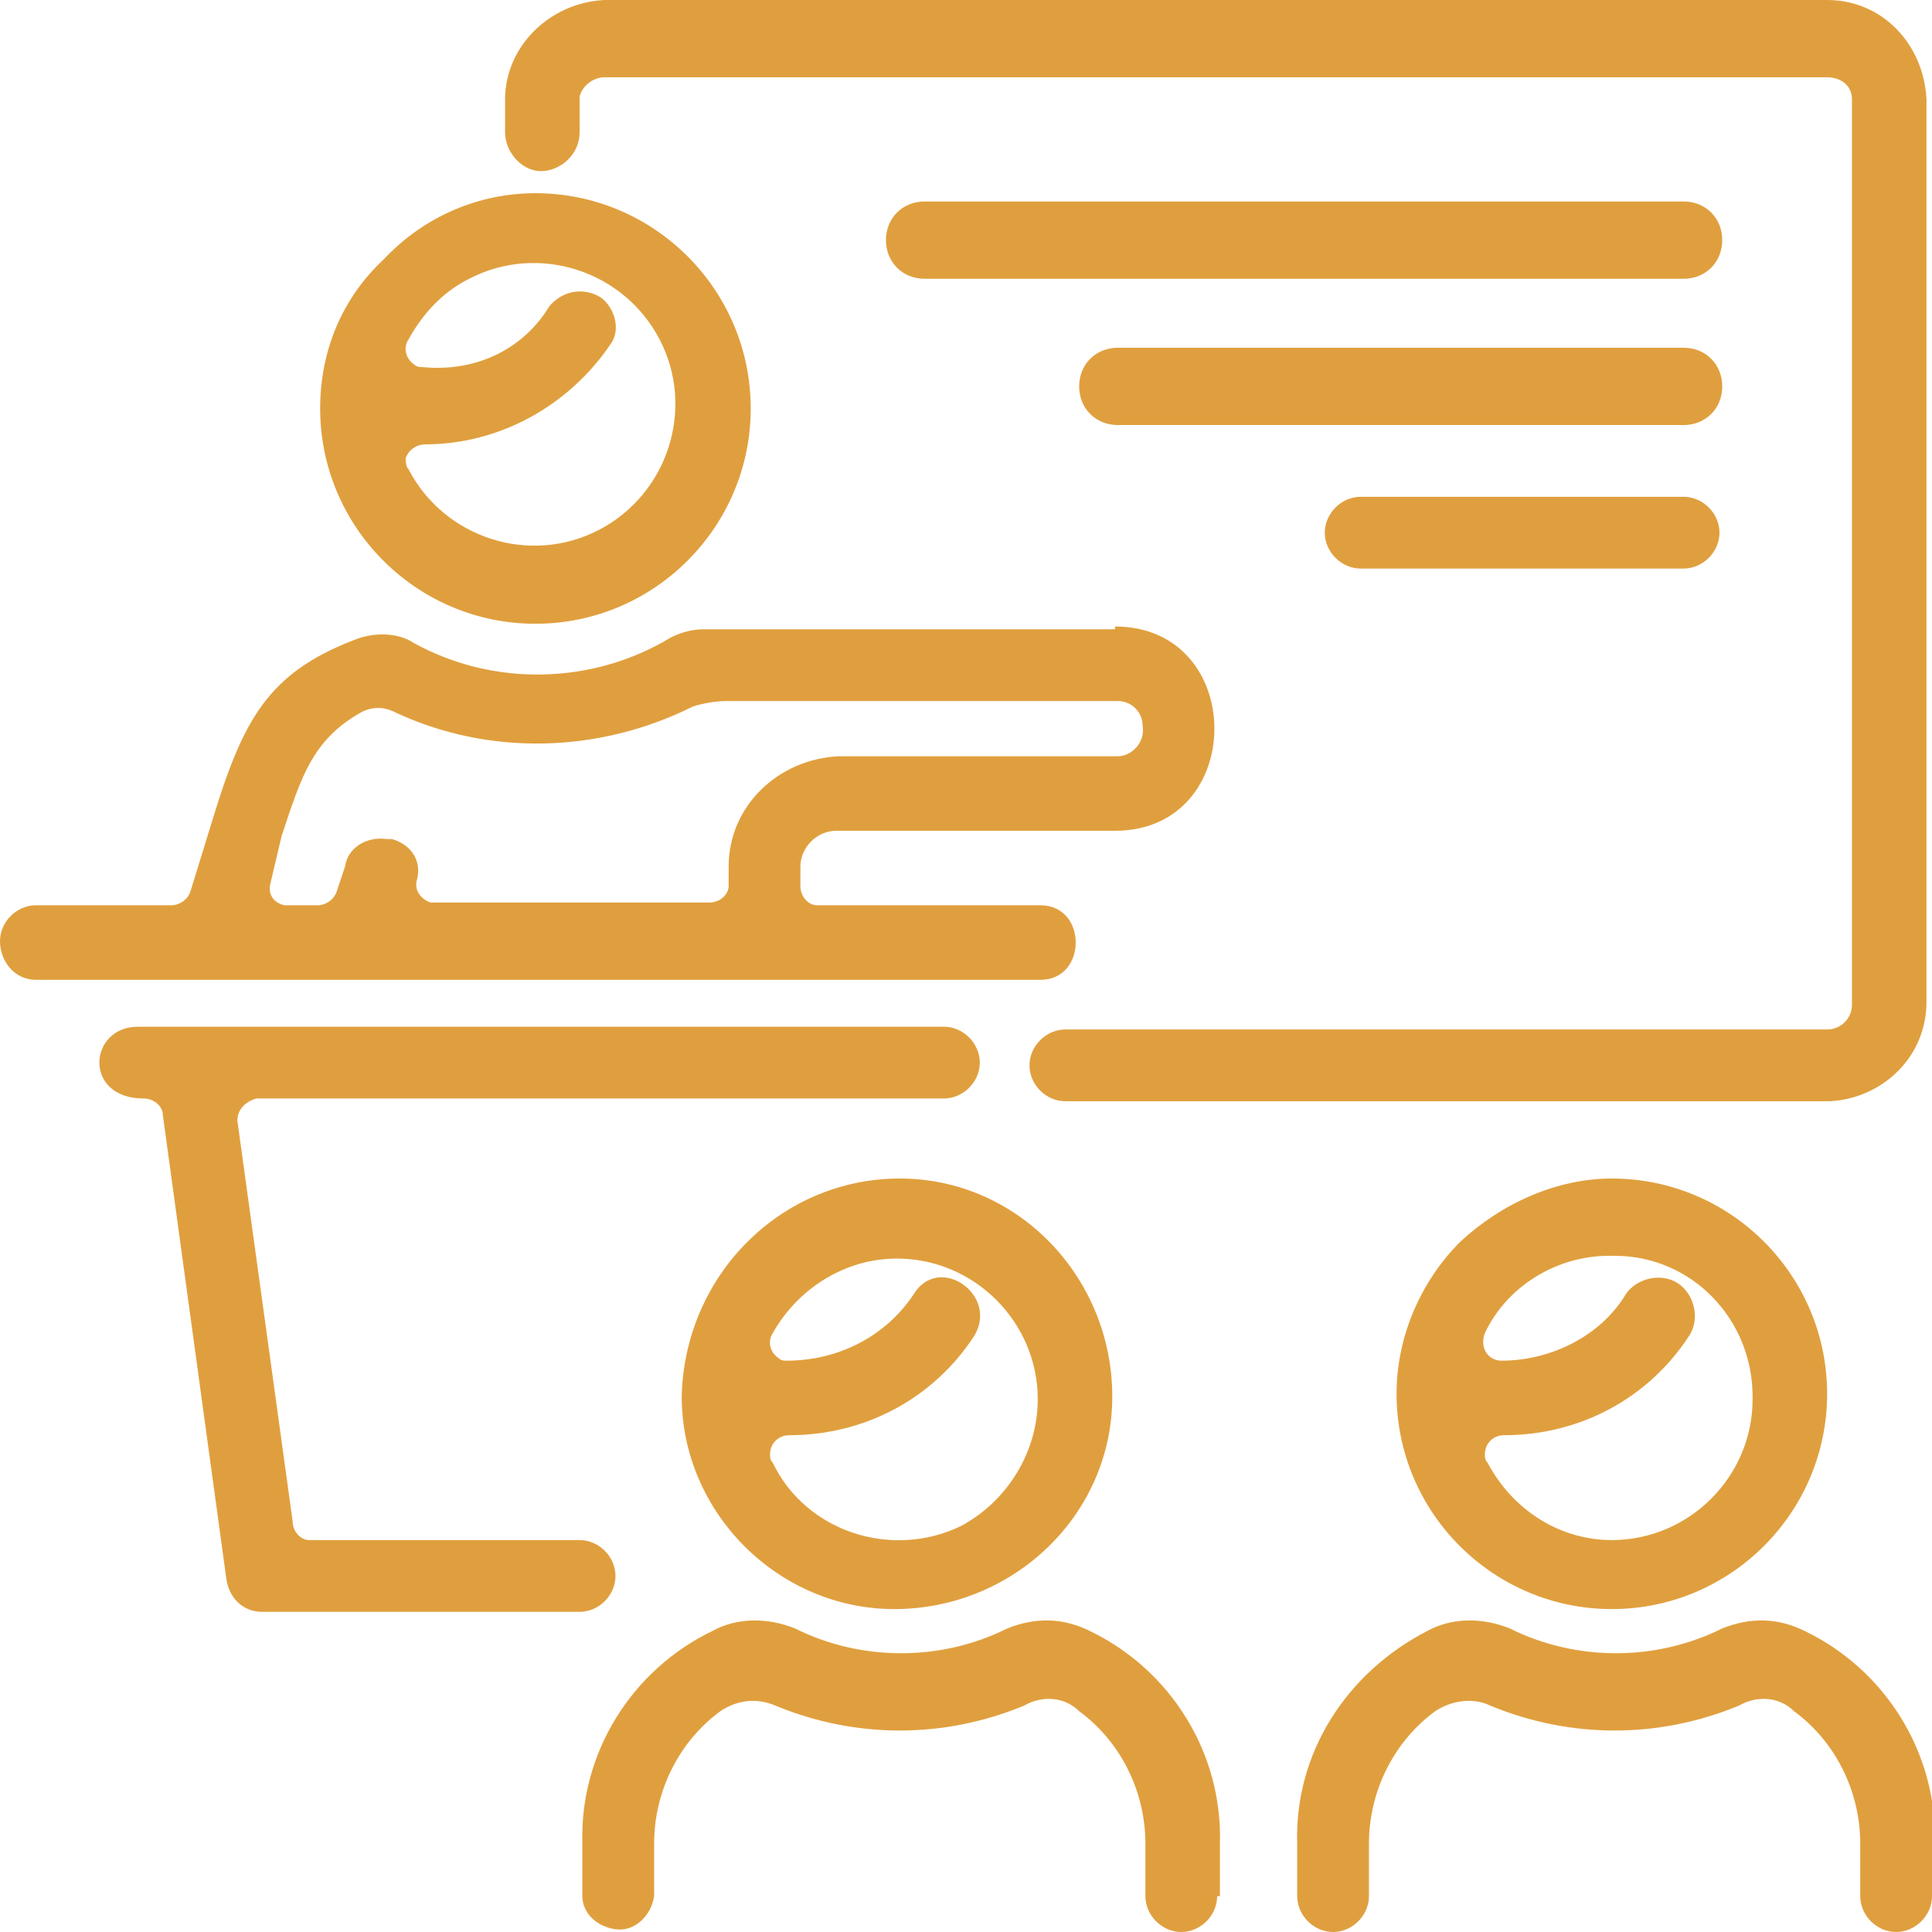 <?xml version="1.0" encoding="utf-8"?>
<!-- Generator: Adobe Illustrator 25.0.0, SVG Export Plug-In . SVG Version: 6.00 Build 0)  -->
<svg version="1.1" id="Layer_1" xmlns="http://www.w3.org/2000/svg" xmlns:xlink="http://www.w3.org/1999/xlink" x="0px" y="0px"
	 viewBox="0 0 70 70" style="enable-background:new 0 0 70 70;" xml:space="preserve">
<style type="text/css">
	.st0{display:none;fill-rule:evenodd;clip-rule:evenodd;fill:#E09F3E;}
	.st1{display:none;}
	.st2{display:inline;fill:#E09F3E;}
	.st3{fill:#E09F3E;}
</style>
<path class="st0" d="M-246.9,2.3h-40.2c-0.1,0-0.2,0.1-0.2,0.2v63.3c0,0.1,0.1,0.2,0.2,0.2h33.5c0.6,0,1.1,0.5,1.1,1.1
	c0,0.6-0.5,1.1-1.1,1.1h-33.5c-1.4,0-2.5-1.1-2.5-2.5V2.5c0-1.4,1.1-2.5,2.5-2.5h40.8c0.7,0,1.3,0.2,1.7,0.7l7.5,7.5
	c0.5,0.5,0.7,1.1,0.7,1.7v27c0,0.6-0.5,1.1-1.1,1.1c-0.6,0-1.1-0.5-1.1-1.1V10.5h-6.5c-1,0-1.8-0.8-1.8-1.8L-246.9,2.3z M-240.3,8.3
	l-4.4-4.4v4.4H-240.3z M-223.9,64.3c1.4,0.2,2.4,1.4,2.4,2.8c0,1.6-1.3,2.9-2.9,2.9h-24.4c-1.6,0-2.9-1.3-2.9-2.9
	c0-1.4,1-2.6,2.4-2.8c0.3-2.2,2.3-3.9,4.6-3.9h3.7c0.6-2.5,1.1-5.2,1-6.7c0-0.6-0.4-1.2-0.8-1.8c-0.5-0.7-1.1-1.4-1.6-2.1
	c-0.9-1.2-1.6-2.3-1.6-3.5c0-4.1,3.3-7.4,7.4-7.4c4.1,0,7.4,3.3,7.4,7.4c0,1.2-0.7,2.3-1.6,3.5c-0.5,0.7-1.1,1.4-1.6,2.1
	c-0.4,0.6-0.7,1.2-0.8,1.8c-0.1,1.5,0.4,4.2,1,6.7h3.7C-226.2,60.3-224.2,62-223.9,64.3L-223.9,64.3z M-246.9,64.2h20.7
	c-0.3-1-1.2-1.7-2.3-1.7h-16.2C-245.7,62.6-246.6,63.3-246.9,64.2z M-238.7,60.3h4.3c-0.6-2.6-1.1-5.4-0.9-6.9
	c0.1-1.6,1.2-3.1,2.3-4.4c0.4-0.6,0.9-1.1,1.2-1.6c0.2-0.4,0.4-0.8,0.4-1.2c0-2.8-2.3-5.1-5.1-5.1c-2.8,0-5.1,2.3-5.1,5.1
	c0,0.4,0.2,0.8,0.4,1.2c0.3,0.5,0.8,1.1,1.2,1.6c1.1,1.4,2.2,2.8,2.3,4.4C-237.7,55-238.1,57.7-238.7,60.3L-238.7,60.3z
	 M-223.8,67.1c0-0.3-0.3-0.6-0.6-0.6h-24.4c-0.3,0-0.6,0.3-0.6,0.6c0,0.3,0.3,0.6,0.6,0.6h24.4C-224.1,67.7-223.8,67.5-223.8,67.1z
	 M-272.1,39.4c6.3,0,11.5,5.1,11.5,11.5c0,6.3-5.1,11.5-11.5,11.5c-6.3,0-11.5-5.1-11.5-11.5C-283.6,44.6-278.5,39.4-272.1,39.4z
	 M-272.1,41.7c-5.1,0-9.2,4.1-9.2,9.2c0,5.1,4.1,9.2,9.2,9.2c5.1,0,9.2-4.1,9.2-9.2C-262.9,45.8-267.1,41.7-272.1,41.7z M-274.7,48
	c0.4-1,1.2-3.2,1.2-3.2c0.5-1.2,2.2-1.2,2.7,0l1.2,3.2c1.1,0.1,3.5,0.2,3.5,0.2c1.3,0.1,1.8,1.7,0.8,2.5l-2.7,2.2
	c0.3,1.1,0.9,3.3,0.9,3.3c0.3,1.3-1.1,2.3-2.1,1.6c0,0,0,0,0,0l-2.9-1.9l-2.9,1.9c0,0,0,0,0,0c-1.1,0.7-2.5-0.3-2.2-1.6l0,0
	c0,0,0.6-2.3,0.9-3.4c-0.9-0.7-2.7-2.2-2.7-2.2c-1-0.8-0.5-2.5,0.8-2.5L-274.7,48z M-275.9,50.3c0.7,0.6,1.4,1.1,1.4,1.1
	c0.5,0.4,0.6,0.9,0.5,1.5c0,0,0,0,0,0l-0.5,1.8c0.8-0.5,1.5-1,1.5-1c0.5-0.3,1.1-0.3,1.6,0l1.5,1l-0.5-1.8c0,0,0,0,0,0
	c-0.1-0.6,0-1.1,0.5-1.5l1.4-1.1l-1.8-0.1l0,0c-0.6,0-1.1-0.4-1.3-0.9l-0.6-1.7l-0.6,1.7c-0.2,0.5-0.7,0.9-1.3,0.9l0,0L-275.9,50.3z
	 M-282.5,10.3h14.8c0.6,0,1.1,0.5,1.1,1.1v15.3c0,0.9-0.7,1.7-1.7,1.7H-282c-0.9,0-1.7-0.7-1.7-1.7V11.5
	C-283.6,10.8-283.1,10.3-282.5,10.3L-282.5,10.3z M-278.7,12.6h-2.7v13.6h12.5V12.6h-2.7v5c0,0.6-0.5,1.1-1.1,1.1h-4.8
	c-0.6,0-1.1-0.5-1.1-1.1V12.6z M-273.8,12.6h-2.6v3.9h2.6V12.6z M-261.8,14.7c-0.6,0-1.1-0.5-1.1-1.1c0-0.6,0.5-1.1,1.1-1.1h11.6
	c0.6,0,1.1,0.5,1.1,1.1c0,0.6-0.5,1.1-1.1,1.1H-261.8z M-261.8,20.5c-0.6,0-1.1-0.5-1.1-1.1c0-0.6,0.5-1.1,1.1-1.1h17.1
	c0.6,0,1.1,0.5,1.1,1.1c0,0.6-0.5,1.1-1.1,1.1H-261.8z M-261.8,26.4c-0.6,0-1.1-0.5-1.1-1.1c0-0.6,0.5-1.1,1.1-1.1h17.1
	c0.6,0,1.1,0.5,1.1,1.1c0,0.6-0.5,1.1-1.1,1.1H-261.8z M-282.5,33.1c-0.6,0-1.1-0.5-1.1-1.1c0-0.6,0.5-1.1,1.1-1.1h37.8
	c0.6,0,1.1,0.5,1.1,1.1c0,0.6-0.5,1.1-1.1,1.1H-282.5z M-267.3,38.1c-0.6,0-1.1-0.5-1.1-1.1c0-0.6,0.5-1.1,1.1-1.1h22.6
	c0.6,0,1.1,0.5,1.1,1.1c0,0.6-0.5,1.1-1.1,1.1H-267.3z M-261.8,43.1c-0.6,0-1.1-0.5-1.1-1.1c0-0.6,0.5-1.1,1.1-1.1h15.1
	c0.6,0,1.1,0.5,1.1,1.1c0,0.6-0.5,1.1-1.1,1.1H-261.8z M-258.6,48c-0.6,0-1.1-0.5-1.1-1.1c0-0.6,0.5-1.1,1.1-1.1h11.3
	c0.6,0,1.1,0.5,1.1,1.1c0,0.6-0.5,1.1-1.1,1.1H-258.6z M-258,53c-0.6,0-1.1-0.5-1.1-1.1s0.5-1.1,1.1-1.1h13.3c0.6,0,1.1,0.5,1.1,1.1
	s-0.5,1.1-1.1,1.1H-258z M-258,57.9c-0.6,0-1.1-0.5-1.1-1.1c0-0.6,0.5-1.1,1.1-1.1h13.3c0.6,0,1.1,0.5,1.1,1.1
	c0,0.6-0.5,1.1-1.1,1.1H-258z"/>
<g id="copyright" class="st1">
	<path class="st2" d="M-107.9,26.9l-15.6-6.7V9.3c0-0.3-0.1-0.6-0.3-0.8l-8.2-8.2c-0.2-0.2-0.5-0.3-0.8-0.3h-40.8
		c-1.9,0-3.5,1.6-3.5,3.5v63c0,1.9,1.6,3.5,3.5,3.5h46.7c1.9,0,3.5-1.6,3.5-3.5v-2.9l6.1-4.3c6.4-4.6,10.2-12,10.3-19.9V28
		C-107.2,27.5-107.5,27.1-107.9,26.9z M-131.7,4l4.2,4.2h-4.2V4z M-125.9,66.5c0,0.6-0.5,1.2-1.2,1.2h-46.7c-0.6,0-1.2-0.5-1.2-1.2
		v-63c0-0.6,0.5-1.2,1.2-1.2h39.7v7c0,0.6,0.5,1.2,1.2,1.2h7v9.7l-7.5,3.2l-5.1-5.1c0.6-0.5,0.9-1.2,0.9-2c0-1.4-1.1-2.3-2.1-3
		c-0.4-0.3-0.8-0.6-1.1-1c-0.1-0.5-0.1-1.1,0-1.6c0.1-1.2,0.3-2.6-0.7-3.5c-0.9-0.9-2.3-0.8-3.5-0.7c-0.5,0.1-1,0.1-1.6,0
		c-0.4-0.3-0.7-0.7-1-1.1c-0.7-0.9-1.6-2.1-3-2.1s-2.3,1.1-3,2.1c-0.3,0.4-0.6,0.8-1,1.1c-0.5,0.1-1.1,0.1-1.6,0
		c-1.2-0.1-2.6-0.3-3.5,0.7c-0.9,0.9-0.8,2.3-0.7,3.5c0.1,0.5,0.1,1,0,1.6c-0.3,0.4-0.7,0.7-1.1,1c-0.9,0.7-2.1,1.6-2.1,3
		c0,0.8,0.4,1.5,0.9,2l-7.1,7.1c-0.3,0.3-0.4,0.8-0.3,1.2c0.1,0.4,0.5,0.7,1,0.8l6.5,0.7l0.7,6.5c0,0.4,0.3,0.8,0.8,1
		c0.1,0,0.3,0.1,0.4,0.1c0.3,0,0.6-0.1,0.8-0.3l7.1-7.1c1,1.1,2.6,1.2,3.7,0.3c0.1-0.1,0.2-0.2,0.3-0.3l6.2,6.1v4.9
		c0,0.9,0.1,1.8,0.2,2.7h-28.2v2.3h28.5c0.2,0.8,0.4,1.6,0.6,2.3h-29.1V49h30c0.3,0.8,0.7,1.6,1.2,2.3h-31.2v2.3h32.7
		c0.6,0.8,1.2,1.6,1.9,2.3h-34.6v2.3h37c0.4,0.3,0.8,0.6,1.2,0.9l6.1,4.3V66.5z M-159.4,25.4c0.9,0.9,2.3,0.8,3.5,0.7
		c0.5-0.1,1-0.1,1.6,0c0.2,0.1,0.4,0.2,0.5,0.4l-5.5,5.5l-0.6-5c-0.1-0.5-0.5-1-1-1l-5-0.6l5.5-5.5c0.2,0.1,0.3,0.3,0.4,0.5
		c0.1,0.5,0.1,1.1,0,1.6C-160.2,23.1-160.4,24.5-159.4,25.4z M-154.9,23.6c-0.4,0-0.9,0-1.3,0.1c-0.5,0.1-1.1,0.1-1.6,0
		c-0.1-0.5-0.1-1.1,0-1.6c0.2-0.9,0.1-1.8-0.1-2.7c-0.4-0.8-1-1.5-1.8-2c-0.4-0.3-1.2-0.9-1.2-1.2s0.8-0.9,1.2-1.2
		c0.8-0.5,1.4-1.2,1.8-2c0.3-0.9,0.3-1.8,0.1-2.7c-0.1-0.5-0.1-1.1,0-1.6c0.5-0.1,1.1-0.1,1.6,0c0.9,0.2,1.8,0.1,2.7-0.1
		c0.8-0.4,1.5-1,2-1.8c0.3-0.4,0.9-1.2,1.2-1.2s0.9,0.8,1.2,1.2c0.5,0.8,1.2,1.4,2,1.8c0.9,0.3,1.8,0.3,2.7,0.1
		c0.5-0.1,1.1-0.1,1.6,0c0.1,0.5,0.1,1.1,0,1.6c-0.2,0.9-0.1,1.8,0.1,2.7c0.4,0.8,1,1.5,1.8,2c0.4,0.3,1.2,0.9,1.2,1.2
		c0,0.2-0.8,0.9-1.2,1.2c-0.8,0.5-1.4,1.2-1.8,2c-0.3,0.9-0.3,1.8-0.1,2.7c0.1,0.5,0.1,1.1,0,1.6c-0.5,0.1-1.1,0.1-1.6,0
		c-0.9-0.2-1.8-0.1-2.7,0.1c-0.8,0.4-1.5,1-2,1.8c-0.3,0.4-0.9,1.2-1.2,1.2s-0.9-0.8-1.2-1.2c-0.5-0.8-1.2-1.4-2-1.8
		C-153.9,23.7-154.4,23.6-154.9,23.6z M-146.3,26c0.5-0.1,1.1-0.1,1.6,0c1.2,0.1,2.6,0.3,3.5-0.7c0.9-0.9,0.8-2.3,0.7-3.5
		c-0.1-0.5-0.1-1,0-1.6c0.1-0.2,0.2-0.4,0.4-0.5l4.6,4.6l-5.8,2.5c-0.4,0.2-0.7,0.6-0.7,1.1v3.1l-4.6-4.6
		C-146.7,26.3-146.5,26.1-146.3,26L-146.3,26z M-109.5,39.3c0,7.2-3.5,13.9-9.3,18l-5.9,4.2l-5.9-4.2c-5.8-4.2-9.3-10.9-9.3-18V28.8
		l15.2-6.5l15.2,6.5V39.3z"/>
	<path class="st2" d="M-125.1,25.7l-11.7,4.7c-0.4,0.2-0.7,0.6-0.7,1.1v7.4c0,6,2.7,11.7,7.4,15.5l4.7,3.7c0.4,0.3,1,0.3,1.5,0
		l4.7-3.7c4.7-3.8,7.5-9.5,7.4-15.5v-7.4c0-0.5-0.3-0.9-0.7-1.1l-11.7-4.7C-124.5,25.6-124.8,25.6-125.1,25.7z M-114.2,32.3v6.6
		c0,5.3-2.4,10.4-6.6,13.7l-3.9,3.1l-3.9-3.2c-4.2-3.3-6.6-8.3-6.6-13.7v-6.6l10.5-4.2L-114.2,32.3z"/>
	<path class="st2" d="M-129.7,41.2l-1.6,1.6l3.5,3.5c0.2,0.2,0.5,0.3,0.8,0.3h0c0.3,0,0.6-0.2,0.8-0.4l8.2-9.3l-1.8-1.5l-7.3,8.4
		L-129.7,41.2z"/>
	<path class="st2" d="M-144.5,16.3c0-3.2-2.6-5.8-5.8-5.8s-5.8,2.6-5.8,5.8c0,3.2,2.6,5.8,5.8,5.8
		C-147.1,22.2-144.5,19.6-144.5,16.3z M-153.9,16.3c0-1.9,1.6-3.5,3.5-3.5s3.5,1.6,3.5,3.5s-1.6,3.5-3.5,3.5S-153.9,18.3-153.9,16.3
		z"/>
</g>
<g>
	<path id="Training" class="st3" d="M44.1,68.7c0,0.7-0.6,1.3-1.3,1.3s-1.3-0.6-1.3-1.3l0,0v-1.9c0-1.9-0.9-3.7-2.4-4.8
		c-0.5-0.5-1.3-0.6-2-0.2c-2.9,1.2-6.1,1.2-9,0c-0.7-0.3-1.4-0.2-2,0.2c-1.5,1.1-2.4,2.9-2.4,4.8v1.9c-0.1,0.7-0.7,1.3-1.4,1.2
		c-0.7-0.1-1.2-0.6-1.2-1.2v-1.9c-0.1-3.3,1.8-6.3,4.7-7.7c0.9-0.5,2-0.5,3-0.1c2.4,1.2,5.3,1.2,7.7,0c1-0.4,2-0.4,3,0.1
		c2.9,1.4,4.8,4.4,4.7,7.7V68.7z M19.4,7c4.3,0,7.8,3.5,7.8,7.8s-3.5,7.8-7.8,7.8s-7.8-3.5-7.8-7.8c0-2.1,0.8-4,2.3-5.4
		C15.4,7.8,17.4,7,19.4,7z M19.9,11.1c0.5-0.6,1.3-0.7,1.9-0.3c0.5,0.4,0.7,1.2,0.3,1.7c-1.5,2.2-4,3.6-6.7,3.6
		c-0.3,0-0.6,0.2-0.7,0.5c0,0.1,0,0.3,0.1,0.4c1.3,2.5,4.4,3.5,6.9,2.2c2.5-1.3,3.5-4.4,2.2-6.9c-1.3-2.5-4.4-3.5-6.9-2.2
		c-1,0.5-1.7,1.3-2.2,2.2c-0.2,0.3-0.1,0.7,0.2,0.9c0.1,0.1,0.2,0.1,0.3,0.1C17.3,13.5,19,12.6,19.9,11.1L19.9,11.1z M70,68.7
		c0,0.7-0.6,1.3-1.3,1.3c-0.7,0-1.3-0.6-1.3-1.3l0,0v-1.9c0-1.9-0.9-3.7-2.4-4.8c-0.5-0.5-1.3-0.6-2-0.2c-2.9,1.2-6.1,1.2-9,0
		c-0.6-0.3-1.4-0.2-2,0.2c-1.5,1.1-2.4,2.9-2.4,4.8v1.9c0,0.7-0.6,1.3-1.3,1.3c-0.7,0-1.3-0.6-1.3-1.3l0,0v-1.9
		c-0.1-3.3,1.8-6.2,4.7-7.7c0.9-0.5,2-0.5,3-0.1c2.4,1.2,5.3,1.2,7.7,0c1-0.4,2-0.4,3,0.1c2.9,1.4,4.8,4.4,4.7,7.7V68.7z M58.4,42.7
		c4.3,0,7.8,3.5,7.8,7.8s-3.5,7.8-7.8,7.8c-4.3,0-7.8-3.5-7.8-7.8c0-2.1,0.9-4.1,2.3-5.5C54.4,43.6,56.4,42.7,58.4,42.7L58.4,42.7z
		 M58.9,46.9c0.4-0.6,1.3-0.8,1.9-0.4s0.8,1.3,0.4,1.9c-1.5,2.3-4,3.6-6.7,3.6c-0.4,0-0.7,0.3-0.7,0.7c0,0.1,0,0.2,0.1,0.3
		c0.9,1.7,2.6,2.8,4.5,2.8c2.8,0,5.1-2.3,5.1-5.1c0,0,0,0,0-0.1c0-2.8-2.2-5.1-5-5.1c-0.1,0-0.1,0-0.2,0c-1.9,0-3.7,1.1-4.5,2.8
		c-0.2,0.5,0.1,1,0.6,1C56.2,49.3,58,48.4,58.9,46.9L58.9,46.9z M49.3,20.6c-0.7,0-1.3-0.6-1.3-1.3c0-0.7,0.6-1.3,1.3-1.3H61
		c0.7,0,1.3,0.6,1.3,1.3c0,0.7-0.6,1.3-1.3,1.3H49.3z M33.5,10.1c-0.8,0-1.4-0.6-1.4-1.4c0-0.8,0.6-1.4,1.4-1.4H61
		c0.8,0,1.4,0.6,1.4,1.4c0,0.8-0.6,1.4-1.4,1.4H33.5z M40.5,15.4c-0.8,0-1.4-0.6-1.4-1.4s0.6-1.4,1.4-1.4H61c0.8,0,1.4,0.6,1.4,1.4
		s-0.6,1.4-1.4,1.4H40.5z M40.4,22.7c4.8,0,4.8,7.4,0,7.4H30.3c-0.7,0-1.3,0.6-1.3,1.3c0,0,0,0,0,0v0.7c0,0.4,0.3,0.7,0.6,0.7
		c0,0,0,0,0,0h8.1c1.7,0,1.7,2.7,0,2.7H1.3c-0.8,0-1.3-0.7-1.3-1.4c0-0.7,0.6-1.3,1.3-1.3c0,0,0,0,0,0h4.9c0.3,0,0.6-0.2,0.7-0.5
		l0.8-2.6c1.1-3.6,2-5.3,5.1-6.5c0.7-0.3,1.6-0.3,2.2,0.1c2.9,1.6,6.5,1.5,9.3-0.2c0.4-0.2,0.8-0.3,1.2-0.3H40.4z M10.4,32.8h1.1
		c0.3,0,0.6-0.2,0.7-0.5l0.3-0.9c0.1-0.7,0.8-1.1,1.5-1c0.1,0,0.1,0,0.2,0c0.7,0.2,1.1,0.8,0.9,1.5c0,0,0,0,0,0
		c-0.1,0.4,0.2,0.7,0.5,0.8c0,0,0.1,0,0.1,0h10c0.4,0,0.7-0.3,0.7-0.6c0,0,0,0,0,0v-0.7c0-2.2,1.8-3.9,4-4h10.1c0.5,0,1-0.5,0.9-1.1
		c0-0.5-0.4-0.9-0.9-0.9H26.3c-0.4,0-0.9,0.1-1.2,0.2c-3.4,1.7-7.4,1.8-10.8,0.2c-0.4-0.2-0.8-0.2-1.2,0c-1.8,1-2.2,2.4-2.9,4.5
		L9.8,32c-0.1,0.4,0.1,0.7,0.5,0.8C10.3,32.8,10.4,32.8,10.4,32.8L10.4,32.8z M8.6,40.6l2,14.5c0,0.4,0.3,0.7,0.6,0.7c0,0,0,0,0,0
		H21c0.7,0,1.3,0.6,1.3,1.3c0,0.7-0.6,1.3-1.3,1.3H9.5c-0.7,0-1.2-0.5-1.3-1.2L5.9,40.4c0-0.3-0.3-0.6-0.7-0.6c-2.2,0-2-2.6-0.2-2.6
		h29.2c0.7,0,1.3,0.6,1.3,1.3s-0.6,1.3-1.3,1.3H9.3C8.9,39.9,8.6,40.2,8.6,40.6L8.6,40.6z M21,4.8c0,0.8-0.7,1.4-1.4,1.4
		c-0.7,0-1.3-0.7-1.3-1.4V3.6c0-1.9,1.6-3.5,3.6-3.6h44.3c2,0,3.5,1.6,3.6,3.6v32.7c0,2-1.6,3.5-3.5,3.6c0,0,0,0,0,0H38.6
		c-0.7,0-1.3-0.6-1.3-1.3s0.6-1.3,1.3-1.3h27.6c0.5,0,0.9-0.4,0.9-0.9V3.6c0-0.5-0.4-0.8-0.9-0.8c0,0,0,0,0,0H21.9
		c-0.4,0-0.8,0.3-0.9,0.7c0,0,0,0.1,0,0.1L21,4.8z M32.6,42.7c4.3,0,7.7,3.6,7.7,7.9c0,4.3-3.6,7.7-7.9,7.7c-4.2,0-7.7-3.5-7.7-7.7
		C24.8,46.2,28.3,42.7,32.6,42.7L32.6,42.7z M33.1,46.9c0.9-1.5,3.1,0,2.2,1.5c-1.5,2.3-4,3.6-6.7,3.6c-0.4,0-0.7,0.3-0.7,0.7
		c0,0.1,0,0.2,0.1,0.3c1.2,2.5,4.3,3.5,6.8,2.3c1.7-0.9,2.8-2.7,2.8-4.6c0-2.8-2.3-5.1-5.1-5.1c-1.9,0-3.6,1.1-4.5,2.7
		c-0.2,0.3-0.1,0.7,0.2,0.9c0.1,0.1,0.2,0.1,0.3,0.1C30.4,49.3,32.1,48.4,33.1,46.9L33.1,46.9z"/>
</g>
<g class="st1">
	<path class="st2" d="M303,51.4c-1.5,0-2.7-1.2-2.7-2.7s1.2-2.7,2.7-2.7c1.5,0,2.7,1.2,2.7,2.7S304.5,51.4,303,51.4z M303,48.3
		c-0.2,0-0.4,0.2-0.4,0.4c0,0.5,0.8,0.5,0.8,0C303.4,48.5,303.3,48.3,303,48.3z M313.1,51.4c-1.5,0-2.7-1.2-2.7-2.7s1.2-2.7,2.7-2.7
		c1.5,0,2.7,1.2,2.7,2.7S314.6,51.4,313.1,51.4z M313.1,48.3c-0.2,0-0.4,0.2-0.4,0.4c0,0.5,0.8,0.5,0.8,0
		C313.5,48.5,313.3,48.3,313.1,48.3z M321.5,25.6c-0.5-0.7-1.3-1-2.1-1h-25.7l-0.7-2.5c-0.3-1.3-1.5-2.2-2.8-2.2h-1.7
		c-0.6,0-1.1,0.5-1.1,1.1s0.5,1.1,1.1,1.1h1.7c0.3,0,0.5,0.2,0.6,0.5l5.4,20.2c0.4,1.5,1.7,2.5,3.3,2.5h18.1c0.6,0,1.1-0.5,1.1-1.1
		s-0.5-1.1-1.1-1.1h-18.1c-0.5,0-1-0.3-1.1-0.8l-0.4-1.5h3.7h10.7h2.6c2,0,3.8-1.4,4.4-3.4l2.5-9.5C322.2,27.1,322,26.3,321.5,25.6
		L321.5,25.6z M319.8,27c0,0.1,0.1,0.2,0.1,0.3l-1.1,4.2h-4l0.6-4.7h4.1C319.6,26.9,319.7,26.9,319.8,27L319.8,27z M312.5,31.5h-4.1
		v-4.7h4.8L312.5,31.5z M306.1,26.9v4.7h-4.1l-0.6-4.7H306.1z M299,26.9l0.6,4.7h-4l-1.3-4.7H299z M299.9,33.8l0.6,4.7h-3l-1.3-4.7
		H299.9z M302.2,33.8h3.8v4.7h-3.2L302.2,33.8z M308.3,38.5v-4.7h3.8l-0.6,4.7H308.3z M315.1,38.5h-1.3l0.6-4.7h3.7l-0.8,3
		C317,37.8,316.1,38.5,315.1,38.5z M291.1,7.6c0-0.6-0.5-1.1-1.1-1.1h-11.6c-0.6,0-1.1,0.5-1.1,1.1c0,0.6,0.5,1.1,1.1,1.1H290
		C290.6,8.7,291.1,8.2,291.1,7.6z M323,7.6c0,0.6-0.5,1.1-1.1,1.1s-1.1-0.5-1.1-1.1s0.5-1.1,1.1-1.1C322.5,6.5,323,7,323,7.6z
		 M326.5,6.5c-0.6,0-1.1,0.5-1.1,1.1s0.5,1.1,1.1,1.1s1.1-0.5,1.1-1.1S327.1,6.5,326.5,6.5z M331.2,6.5c-0.6,0-1.1,0.5-1.1,1.1
		s0.5,1.1,1.1,1.1c0.6,0,1.1-0.5,1.1-1.1S331.8,6.5,331.2,6.5z M341.1,55.8l-3.5-2.9c0-0.1,0-0.1,0-0.2V8.6c0-3.4-2.8-6.2-6.2-6.2
		h-53.4c-3.4,0-6.2,2.8-6.2,6.2v44.1c0,3.4,2.8,6.2,6.2,6.2h47.4l0,4.2c0,0.9,0.5,1.7,1.3,2.1c0.8,0.4,1.8,0.3,2.5-0.3l2.1-1.8
		l1.2,2.5c0.4,0.8,1,1.4,1.8,1.7c0.4,0.1,0.7,0.2,1.1,0.2c0.5,0,0.9-0.1,1.4-0.3c0.8-0.4,1.4-1,1.7-1.8c0.3-0.8,0.3-1.7-0.1-2.5
		l-1.2-2.5l2.7-0.5c0.9-0.2,1.6-0.8,1.8-1.7C342.1,57.3,341.8,56.4,341.1,55.8L341.1,55.8z M274.2,8.6c0-2.1,1.7-3.9,3.9-3.9h53.4
		c2.2,0,3.9,1.7,3.9,3.9v1.9h-61.2V8.6z M325.5,47.7l0,8.9h-47.4c-2.2,0-3.9-1.8-3.9-3.9V12.8h61.2V51l-6.1-5.1
		c-0.7-0.6-1.6-0.7-2.5-0.3C326,46,325.5,46.8,325.5,47.7L325.5,47.7z M339.6,57.7l-4.1,0.7c-0.3,0.1-0.6,0.3-0.8,0.6
		c-0.2,0.3-0.2,0.7,0,1l1.8,3.9c0.1,0.2,0.1,0.5,0,0.8c-0.1,0.2-0.3,0.4-0.5,0.6c-0.2,0.1-0.5,0.1-0.8,0c-0.3-0.1-0.4-0.3-0.6-0.5
		l-1.8-3.9c-0.1-0.3-0.4-0.5-0.8-0.6c-0.1,0-0.2,0-0.2,0c-0.3,0-0.5,0.1-0.7,0.3l-3.3,2.6l0.1-15.5l11.8,10L339.6,57.7z"/>
</g>
<g class="st1">
	<path class="st2" d="M438.9,15.1c0-0.1,0-0.2-0.1-0.3c0,0,0-0.1,0-0.1c-0.1-0.1-0.1-0.2-0.2-0.3l-14-14c-0.1-0.1-0.2-0.2-0.3-0.2
		c0,0-0.1,0-0.1,0C424,0,423.9,0,423.8,0c0,0,0,0-0.1,0h-35c-3.2,0-5.8,2.6-5.8,5.8v8.6c-8,3.5-13.2,11.5-13.2,20.2
		s5.2,16.7,13.2,20.2v9.3c0,3.2,2.6,5.8,5.8,5.8h44.3c3.2,0,5.8-2.6,5.8-5.8L438.9,15.1C438.9,15.1,438.9,15.1,438.9,15.1z M435,14
		h-8.9c-0.6,0-1.2-0.5-1.2-1.2V4L435,14z M372.1,34.7c0-5.3,2.1-10.3,5.8-14s8.8-5.8,14-5.8c0.7,0,1.3,0,2,0.1
		c9,0.9,16.3,7.8,17.6,16.8c0.2,1,0.2,2,0.2,3c0,3.7-1,7.4-3,10.6c-1.6,2.5-3.7,4.7-6.2,6.2c-6.1,3.8-13.8,4.1-20.1,0.6
		C376,48.5,372.1,41.9,372.1,34.7z M405.5,52.2c0.2-0.1,0.3-0.2,0.5-0.4c0.6-0.5,1.1-1,1.7-1.5c0.5-0.5,1-1.1,1.5-1.7
		c0.1-0.2,0.2-0.3,0.4-0.5c0.1-0.2,0.3-0.4,0.4-0.5l9.9,10c0.7,0.7,1,1.5,1,2.5c0,0.9-0.4,1.8-1,2.5c-1.4,1.3-3.6,1.3-4.9,0l-10-9.9
		C405.1,52.5,405.3,52.3,405.5,52.2z M433.1,67.7h-44.3c-1.9,0-3.5-1.6-3.5-3.5v-8.4c0.1,0,0.1,0,0.2,0.1c0.2,0.1,0.4,0.1,0.6,0.2
		c0.4,0.1,0.9,0.2,1.3,0.3c0.2,0,0.4,0.1,0.7,0.1c0.4,0.1,0.9,0.1,1.3,0.2c0.2,0,0.4,0.1,0.6,0.1c0.6,0.1,1.3,0.1,2,0.1
		c3.9,0,7.6-1,11-2.9l10.3,10.3c1.4,1.6,3.6,2.2,5.7,1.7c2.1-0.5,3.7-2.1,4.2-4.2c0.5-2.1-0.1-4.3-1.7-5.7l-10.3-10.3
		c1.9-3.3,2.9-7.1,2.9-11c0-0.7,0-1.5-0.1-2.2c-0.5-5.1-2.8-9.9-6.4-13.5c-4.1-4.2-9.8-6.5-15.7-6.5c-0.7,0-1.3,0-2,0.1
		c-0.2,0-0.4,0-0.6,0.1c-0.4,0.1-0.9,0.1-1.3,0.2c-0.2,0-0.4,0.1-0.7,0.1c-0.4,0.1-0.9,0.2-1.3,0.3c-0.2,0.1-0.4,0.1-0.6,0.2
		c-0.1,0-0.1,0-0.2,0.1V5.8c0-1.9,1.6-3.5,3.5-3.5h33.8v10.5c0,1.9,1.6,3.5,3.5,3.5h10.5v47.8C436.6,66.1,435,67.7,433.1,67.7z"/>
	<path class="st2" d="M417.9,8.2c0-0.6-0.5-1.2-1.2-1.2h-25.7c-0.6,0-1.2,0.5-1.2,1.2s0.5,1.2,1.2,1.2h25.7
		C417.4,9.3,417.9,8.8,417.9,8.2z"/>
	<path class="st2" d="M430.8,28h-14c-0.6,0-1.2,0.5-1.2,1.2s0.5,1.2,1.2,1.2h14c0.6,0,1.2-0.5,1.2-1.2S431.4,28,430.8,28z"/>
	<path class="st2" d="M430.8,35h-14c-0.6,0-1.2,0.5-1.2,1.2s0.5,1.2,1.2,1.2h14c0.6,0,1.2-0.5,1.2-1.2S431.4,35,430.8,35z"/>
	<path class="st2" d="M431.9,43.2c0-0.6-0.5-1.2-1.2-1.2h-15.2c-0.6,0-1.2,0.5-1.2,1.2s0.5,1.2,1.2,1.2h15.2
		C431.4,44.3,431.9,43.8,431.9,43.2z"/>
	<path class="st2" d="M431.9,50.2c0-0.6-0.5-1.2-1.2-1.2h-10.5c-0.6,0-1.2,0.5-1.2,1.2s0.5,1.2,1.2,1.2h10.5
		C431.4,51.3,431.9,50.8,431.9,50.2z"/>
	<path class="st2" d="M417.9,15.2c0-0.6-0.5-1.2-1.2-1.2h-9.3c-0.6,0-1.2,0.5-1.2,1.2s0.5,1.2,1.2,1.2h9.3
		C417.4,16.3,417.9,15.8,417.9,15.2z"/>
	<path class="st2" d="M431.9,22.2c0-0.6-0.5-1.2-1.2-1.2h-17.5c-0.6,0-1.2,0.5-1.2,1.2s0.5,1.2,1.2,1.2h17.5
		C431.4,23.3,431.9,22.8,431.9,22.2z"/>
	<path class="st2" d="M387.6,29.2h8.2c0.6,0,1.2-0.5,1.2-1.2s-0.5-1.2-1.2-1.2h-8.2c-0.6,0-1.2,0.5-1.2,1.2S387,29.2,387.6,29.2z"/>
	<path class="st2" d="M401.6,35c0-0.6-0.5-1.2-1.2-1.2h-17.5c-0.6,0-1.2,0.5-1.2,1.2s0.5,1.2,1.2,1.2h17.5
		C401.1,36.2,401.6,35.6,401.6,35z"/>
	<path class="st2" d="M395.8,40.8h-8.2c-0.6,0-1.2,0.5-1.2,1.2s0.5,1.2,1.2,1.2h8.2c0.6,0,1.2-0.5,1.2-1.2S396.4,40.8,395.8,40.8z"
		/>
	<path class="st2" d="M400.2,50c2.8-1.5,5.2-3.8,6.8-6.6c0.1-0.2,0.2-0.3,0.3-0.5c0-0.1,0.1-0.2,0.1-0.3c0.2-0.3,0.3-0.7,0.5-1
		c0.2-0.3,0.3-0.7,0.4-1c0-0.1,0.1-0.2,0.1-0.3c3-8.6-1.2-18.1-9.6-21.7c-8.4-3.6-18.1-0.3-22.4,7.8c-1.4,2.5-2.1,5.4-2.1,8.2
		c0,6.2,3.2,11.9,8.5,15C388.2,52.9,394.8,53,400.2,50L400.2,50z M384.7,48c-1.3-0.7-2.4-1.6-3.5-2.6c-0.7-0.7-1.3-1.5-1.9-2.3
		c-0.3-0.4-0.5-0.8-0.8-1.3c-3.5-6.6-1.7-14.8,4.4-19.3c6-4.5,14.4-3.9,19.7,1.4c4.7,4.8,5.8,12,2.6,17.9v0
		c-1.4,2.6-3.5,4.7-6.1,6.1C394.6,50.5,389.2,50.4,384.7,48L384.7,48z"/>
	<path class="st2" d="M433.1,56c-0.6,0-1.2,0.5-1.2,1.2v4.7c0,0.6-0.5,1.2-1.2,1.2h-4.7c-0.6,0-1.2,0.5-1.2,1.2
		c0,0.6,0.5,1.2,1.2,1.2h4.7c1.9,0,3.5-1.6,3.5-3.5v-4.7C434.3,56.5,433.7,56,433.1,56z"/>
</g>
</svg>

